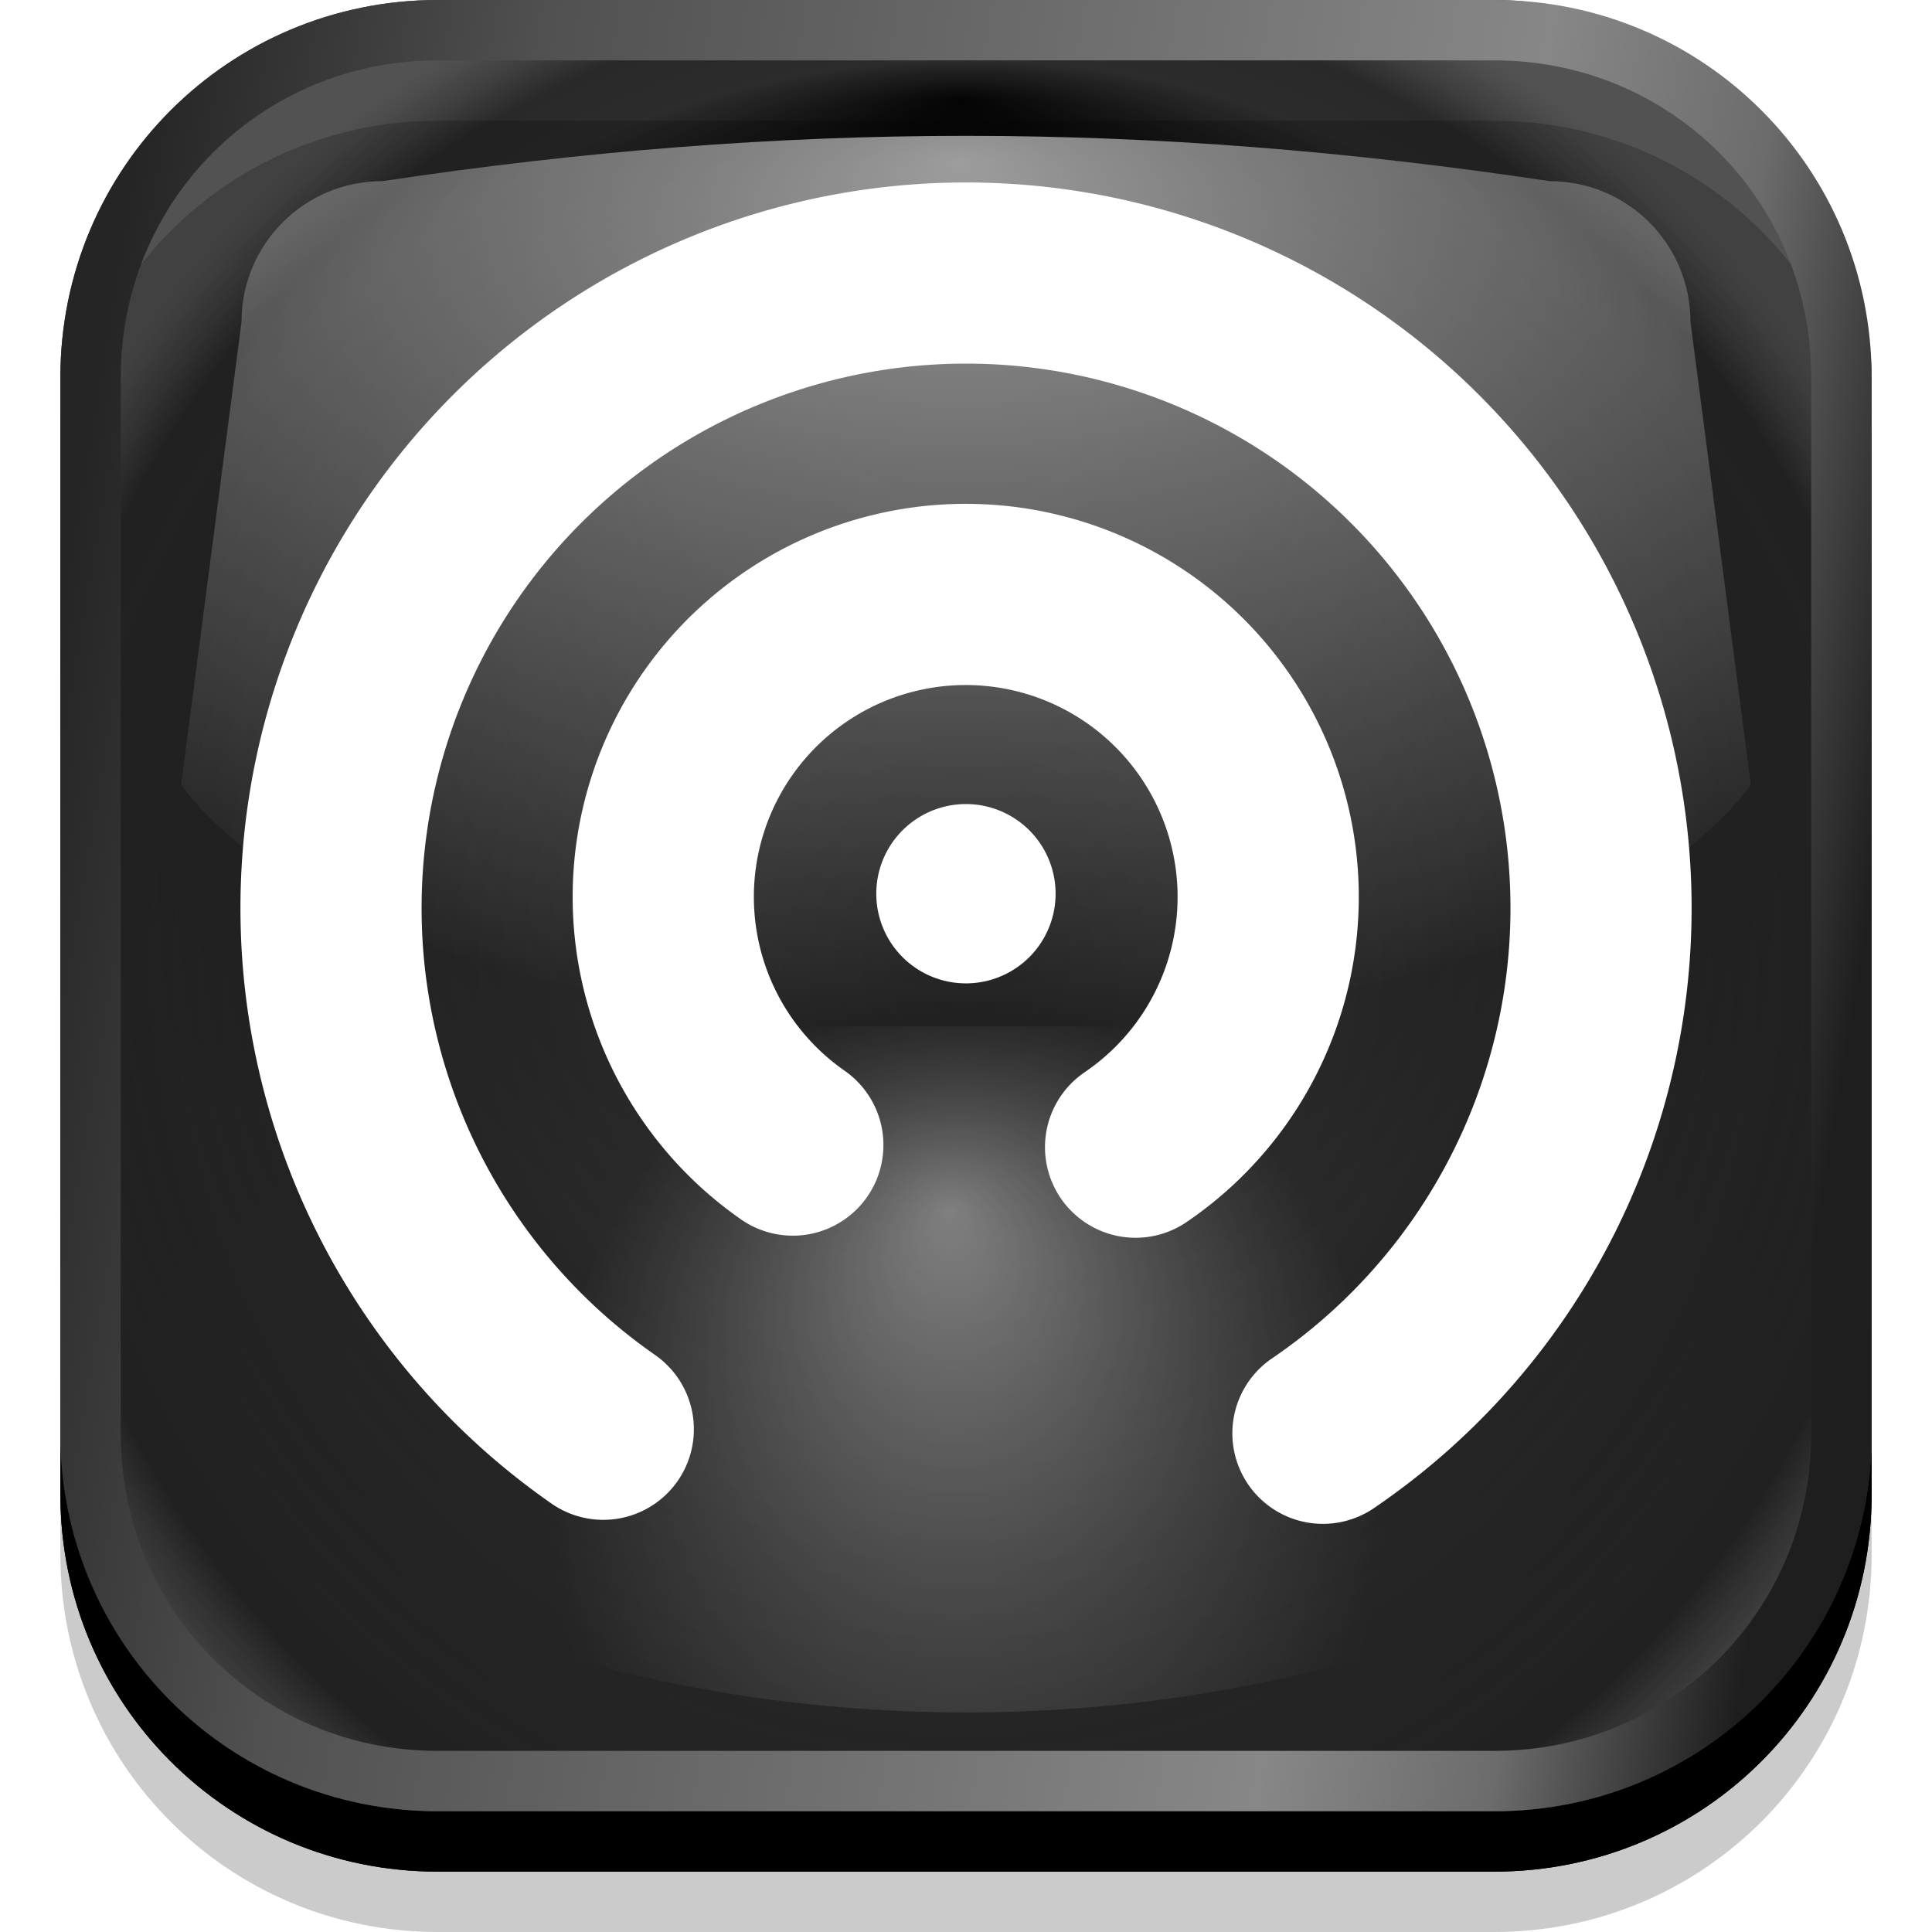 <?xml version="1.0" encoding="UTF-8" standalone="no"?>
<!-- Created with Inkscape (http://www.inkscape.org/) -->
<svg
   xmlns:dc="http://purl.org/dc/elements/1.1/"
   xmlns:cc="http://creativecommons.org/ns#"
   xmlns:rdf="http://www.w3.org/1999/02/22-rdf-syntax-ns#"
   xmlns:svg="http://www.w3.org/2000/svg"
   xmlns="http://www.w3.org/2000/svg"
   xmlns:xlink="http://www.w3.org/1999/xlink"
   xmlns:sodipodi="http://sodipodi.sourceforge.net/DTD/sodipodi-0.dtd"
   xmlns:inkscape="http://www.inkscape.org/namespaces/inkscape"
   version="1.0"
   width="128"
   height="128"
   id="svg2"
   sodipodi:version="0.32"
   inkscape:version="0.46"
   sodipodi:docname="wpa_gui.svg"
   inkscape:output_extension="org.inkscape.output.svg.inkscape">
  <sodipodi:namedview
     inkscape:window-height="771"
     inkscape:window-width="640"
     inkscape:pageshadow="2"
     inkscape:pageopacity="0.0"
     guidetolerance="10.0"
     gridtolerance="10.0"
     objecttolerance="10.0"
     borderopacity="1.0"
     bordercolor="#666666"
     pagecolor="#ffffff"
     id="base"
     showgrid="false"
     inkscape:zoom="4.2421875"
     inkscape:cx="64"
     inkscape:cy="64"
     inkscape:window-x="0"
     inkscape:window-y="0"
     inkscape:current-layer="svg2" />
  <defs
     id="defs4">
    <inkscape:perspective
       sodipodi:type="inkscape:persp3d"
       inkscape:vp_x="0 : 64 : 1"
       inkscape:vp_y="0 : 1000 : 0"
       inkscape:vp_z="128 : 64 : 1"
       inkscape:persp3d-origin="64 : 42.666667 : 1"
       id="perspective61" />
    <linearGradient
       id="linearGradient39133">
      <stop
         id="stop39135"
         style="stop-color:#252525;stop-opacity:1"
         offset="0" />
      <stop
         id="stop39137"
         style="stop-color:#515151;stop-opacity:1"
         offset="0" />
      <stop
         id="stop39139"
         style="stop-color:#878787;stop-opacity:1"
         offset="0.287" />
      <stop
         id="stop39141"
         style="stop-color:#000000;stop-opacity:1"
         offset="0.922" />
      <stop
         id="stop39143"
         style="stop-color:#ffffff;stop-opacity:0.738"
         offset="1" />
    </linearGradient>
    <linearGradient
       id="linearGradient39119">
      <stop
         id="stop39121"
         style="stop-color:#ffffff;stop-opacity:0.829"
         offset="0" />
      <stop
         id="stop39123"
         style="stop-color:#ffffff;stop-opacity:0"
         offset="1" />
    </linearGradient>
    <linearGradient
       id="linearGradient39106">
      <stop
         id="stop39108"
         style="stop-color:#ffffff;stop-opacity:1"
         offset="0" />
      <stop
         id="stop39110"
         style="stop-color:#a8a8a8;stop-opacity:0"
         offset="1" />
    </linearGradient>
    <linearGradient
       id="linearGradient39094">
      <stop
         id="stop39096"
         style="stop-color:#000000;stop-opacity:1"
         offset="0" />
      <stop
         id="stop39098"
         style="stop-color:#333333;stop-opacity:1"
         offset="1" />
    </linearGradient>
    <linearGradient
       id="linearGradient39062">
      <stop
         id="stop39064"
         style="stop-color:#252525;stop-opacity:1"
         offset="0" />
      <stop
         id="stop39086"
         style="stop-color:#515151;stop-opacity:1"
         offset="0.211" />
      <stop
         id="stop39088"
         style="stop-color:#878787;stop-opacity:1"
         offset="0.75" />
      <stop
         id="stop39090"
         style="stop-color:#6c6c6c;stop-opacity:1"
         offset="0.875" />
      <stop
         id="stop39066"
         style="stop-color:#1e1e1e;stop-opacity:1"
         offset="1" />
    </linearGradient>
    <linearGradient
       id="linearGradient39039">
      <stop
         id="stop39041"
         style="stop-color:#5f5f5f;stop-opacity:1"
         offset="0" />
      <stop
         id="stop39043"
         style="stop-color:#ffffff;stop-opacity:0"
         offset="1" />
    </linearGradient>
    <linearGradient
       id="linearGradient39031">
      <stop
         id="stop39033"
         style="stop-color:#000000;stop-opacity:1"
         offset="0" />
      <stop
         id="stop39035"
         style="stop-color:#000000;stop-opacity:0"
         offset="1" />
    </linearGradient>
    <linearGradient
       id="linearGradient3404">
      <stop
         id="stop3406"
         style="stop-color:#ffffff;stop-opacity:0.688"
         offset="0" />
      <stop
         id="stop3408"
         style="stop-color:#ffffff;stop-opacity:0"
         offset="1" />
    </linearGradient>
    <linearGradient
       x1="4"
       y1="40"
       x2="124"
       y2="60"
       id="linearGradient39068"
       xlink:href="#linearGradient39062"
       gradientUnits="userSpaceOnUse" />
    <radialGradient
       cx="100.706"
       cy="96"
       r="60"
       fx="158.074"
       fy="95.718"
       id="radialGradient39100"
       xlink:href="#linearGradient39094"
       gradientUnits="userSpaceOnUse"
       gradientTransform="matrix(2.7837903e-8,-1,1,-2.1864248e-6,-32,164.706)" />
    <radialGradient
       cx="100.444"
       cy="34.364"
       r="32"
       fx="82.947"
       fy="35.589"
       id="radialGradient39104"
       xlink:href="#linearGradient39106"
       gradientUnits="userSpaceOnUse"
       gradientTransform="matrix(3.1472435e-6,1.023,-0.875,-9.5061964e-8,94.068,-4.727)" />
    <radialGradient
       cx="76"
       cy="-2.773"
       r="48"
       fx="55.266"
       fy="-2.534"
       id="radialGradient39125"
       xlink:href="#linearGradient39119"
       gradientUnits="userSpaceOnUse"
       gradientTransform="matrix(0,0.833,-1.667,2.518705e-6,59.378,-35.333)" />
    <radialGradient
       cx="64.067"
       cy="63.713"
       r="60"
       fx="64.067"
       fy="63.713"
       id="radialGradient39131"
       xlink:href="#linearGradient39133"
       gradientUnits="userSpaceOnUse"
       gradientTransform="matrix(1.133,5.1768857e-8,5.2556881e-6,1.167,-8.609,-10.332)" />
    <filter
       id="filter39153">
      <feGaussianBlur
         id="feGaussianBlur39155"
         stdDeviation="2.28"
         inkscape:collect="always" />
    </filter>
    <filter
       id="filter39159">
      <feGaussianBlur
         inkscape:collect="always"
         stdDeviation="1.68"
         id="feGaussianBlur39161" />
    </filter>
    <filter
       id="filter3508">
      <feGaussianBlur
         id="feGaussianBlur3510"
         stdDeviation="0.815"
         inkscape:collect="always" />
    </filter>
  </defs>
  <g
     id="layer1"
     style="display:inline">
    <path
       d="M 29,4 C 15.147,4 4,15.147 4,29 l 0,70 c 0,13.853 11.147,25 25,25 l 70,0 c 13.853,0 25,-11.147 25,-25 l 0,-70 C 124,15.147 112.853,4 99,4 L 29,4 z"
       id="path39151"
       style="opacity:1;fill:#000000;fill-opacity:1;stroke:none;filter:url(#filter39153)" />
    <path
       d="M 29,4 C 15.147,4 4,15.147 4,29 l 0,70 c 0,13.853 11.147,25 25,25 l 70,0 c 13.853,0 25,-11.147 25,-25 l 0,-70 C 124,15.147 112.853,4 99,4 L 29,4 z"
       id="path39157"
       style="opacity:1;fill:#000000;fill-opacity:1;stroke:none;filter:url(#filter39159)" />
    <rect
       width="120"
       height="120"
       ry="25.005"
       x="4"
       y="0"
       id="rect2573"
       style="opacity:1;fill:url(#radialGradient39100);fill-opacity:1;stroke:none" />
    <path
       d="M 29,0 C 15.147,0 4,11.147 4,25 l 0,70 c 0,13.853 11.147,25 25,25 l 70,0 c 13.853,0 25,-11.147 25,-25 l 0,-70 C 124,11.147 112.853,0 99,0 L 29,0 z"
       id="path39127"
       style="opacity:0.205;fill:url(#radialGradient39131);fill-opacity:1;stroke:none" />
    <path
       d="m 44,68 40,0 12,40 c -20,7.273 -44,7.273 -64,0 L 44,68 z"
       id="path39102"
       style="opacity:0.534;fill:url(#radialGradient39104);fill-opacity:1;stroke:none" />
    <path
       d="M 25.339,12 C 52,8 76,8 102.661,12 107.835,12 112,16.165 112,21.339 L 116,52 C 100,73.339 28,73.339 12,52 L 16,21.339 C 16,16.165 20.165,12 25.339,12 z"
       id="rect39116"
       style="opacity:0.923;fill:url(#radialGradient39125);fill-opacity:1;stroke:none" />
    <path
       d="M 29,8 C 15.147,8 4,19.147 4,33 l 0,70 c 0,13.853 11.147,25 25,25 l 70,0 c 13.853,0 25,-11.147 25,-25 l 0,-70 C 124,19.147 112.853,8 99,8 L 29,8 z"
       id="path39147"
       style="opacity:0.205;fill:#000000;fill-opacity:1;stroke:none" />
    <path
       d="M 29,0 C 15.147,0 4,11.147 4,25 l 0,70 c 0,13.853 11.147,25 25,25 l 70,0 c 13.853,0 25,-11.147 25,-25 l 0,-70 C 124,11.147 112.853,0 99,0 L 29,0 z m 0,4 70,0 c 11.706,0 21,9.294 21,21 l 0,70 c 0,11.706 -9.294,21 -21,21 l -70,0 C 17.294,116 8,106.706 8,95 L 8,25 C 8,13.294 17.294,4 29,4 z"
       id="rect39029"
       style="opacity:1;fill:url(#linearGradient39068);fill-opacity:1;stroke:none" />
    <path
       d="M 66.351,74.771 A 36,36 0 1 1 54.35,35.778"
       transform="matrix(-0.167,0.531,-0.531,-0.167,103.31,53.118)"
       id="path3351"
       style="opacity:1;fill:none;stroke:#ffffff;stroke-width:21.567;stroke-linecap:round;stroke-miterlimit:4;stroke-opacity:1;stroke-dasharray:none" />
    <path
       d="m 36,56 a 4,4 0 1 1 -8,0 4,4 0 1 1 8,0 z"
       transform="matrix(1.485,0,0,1.485,16.476,-23.949)"
       id="path3353"
       style="opacity:1;fill:#ffffff;fill-opacity:1;stroke:none" />
    <path
       d="M 66.351,74.771 A 36,36 0 1 1 54.35,35.778"
       transform="matrix(-0.35,1.115,-1.115,-0.35,146.562,46.881)"
       id="path2622"
       style="opacity:1;fill:none;stroke:#ffffff;stroke-width:10.269;stroke-linecap:round;stroke-miterlimit:4;stroke-opacity:1;stroke-dasharray:none" />
  </g>
  <g
     id="layer2"
     style="display:inline" />
</svg>
